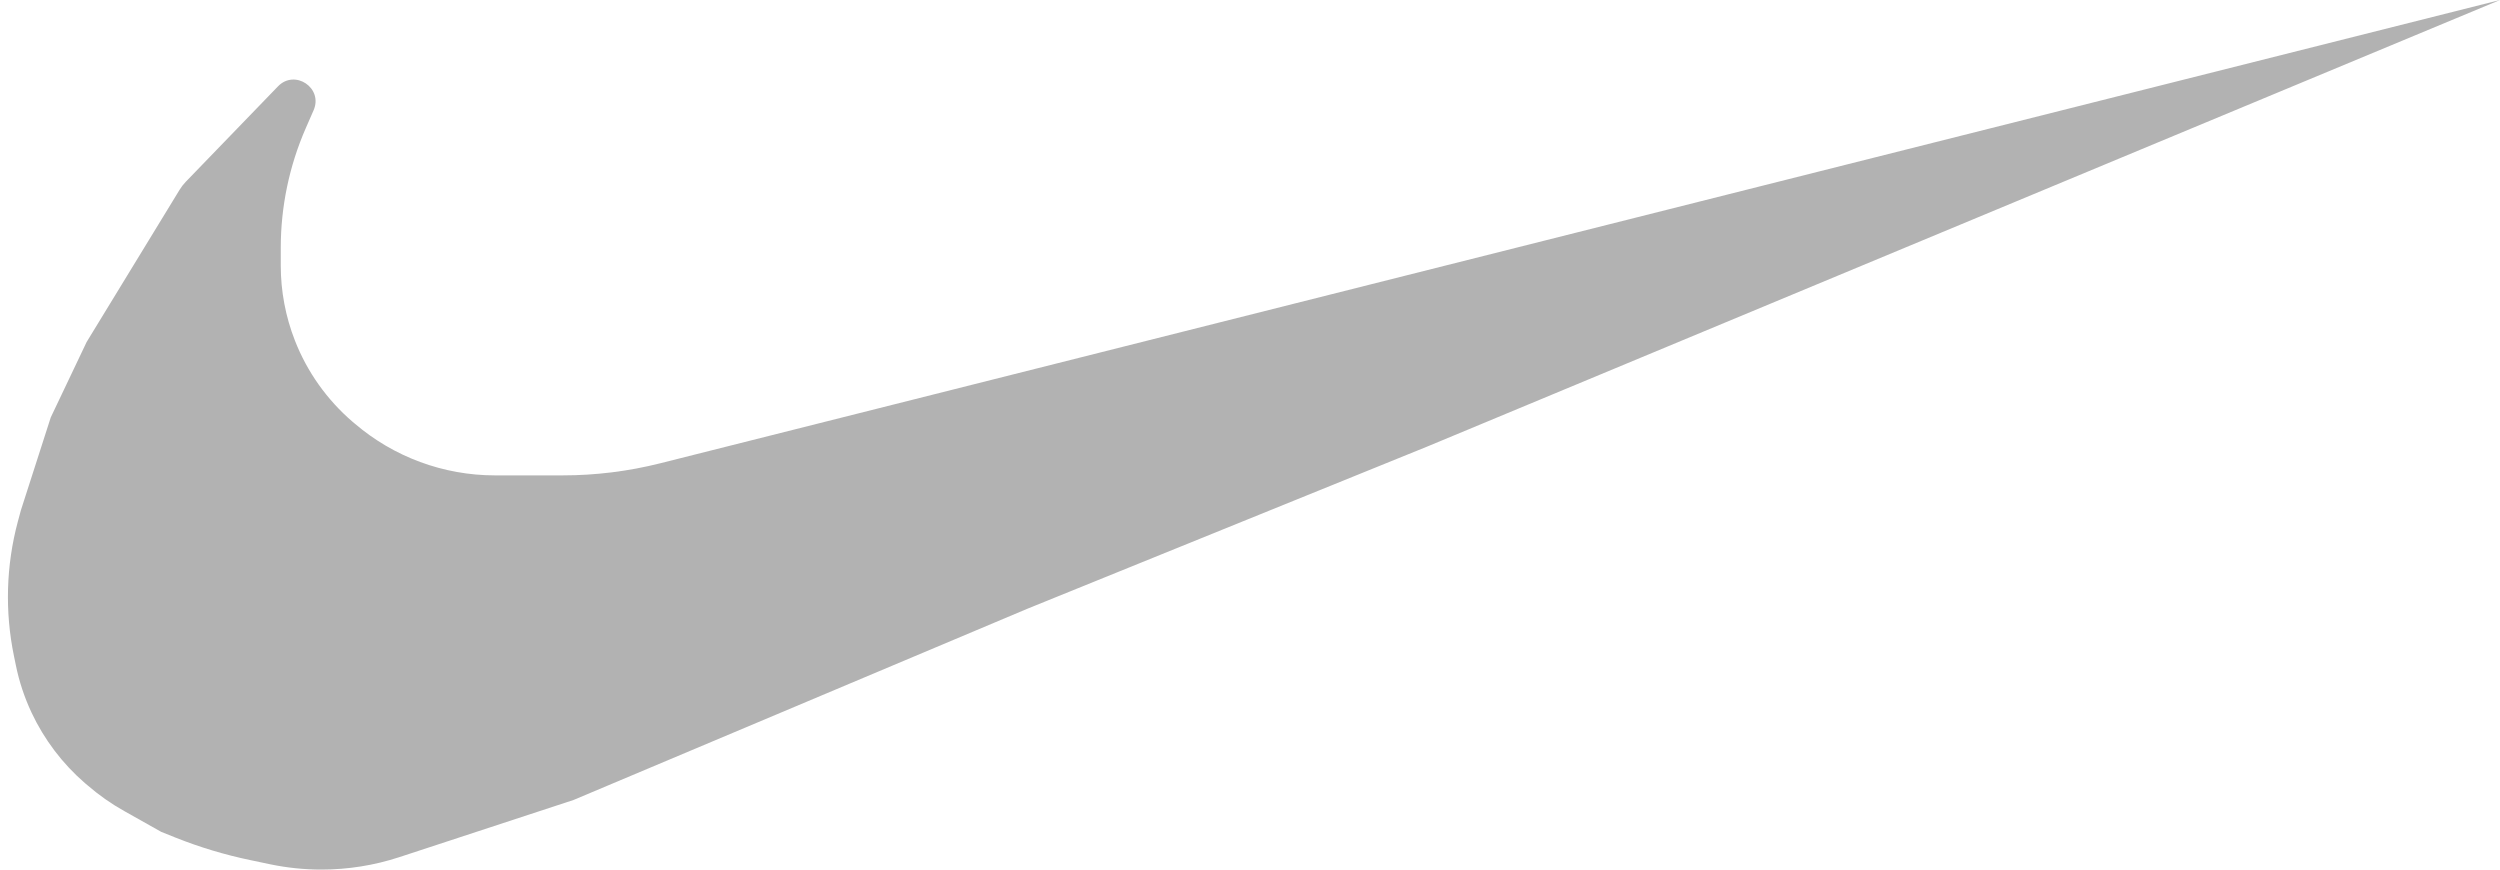 <svg width="46" height="16" viewBox="0 0 46 16" fill="none" xmlns="http://www.w3.org/2000/svg">
<path d="M0.934 7.68L1.594 6.293L3.304 3.493C3.336 3.44 3.374 3.391 3.417 3.346L5.115 1.589C5.425 1.268 5.948 1.618 5.771 2.027L5.625 2.361C5.322 3.055 5.166 3.804 5.166 4.562V4.886C5.166 5.358 5.254 5.825 5.426 6.265C5.652 6.844 6.018 7.358 6.49 7.763L6.525 7.792C7.244 8.408 8.16 8.747 9.107 8.747H10.355C10.96 8.747 11.563 8.672 12.15 8.524L46 0L26.27 8.213L18.906 11.2L10.552 14.72L7.349 15.771C6.886 15.923 6.402 16 5.914 16C5.6 16 5.286 15.968 4.977 15.904L4.611 15.827C4.139 15.729 3.677 15.59 3.23 15.412L2.968 15.307L2.287 14.924C2.045 14.789 1.818 14.629 1.608 14.447L1.566 14.412C1.15 14.053 0.814 13.609 0.58 13.111C0.45 12.833 0.353 12.542 0.292 12.242L0.257 12.072C0.088 11.253 0.112 10.406 0.328 9.598L0.385 9.387L0.934 7.68Z" fill="#B2B2B2"/>
</svg>
